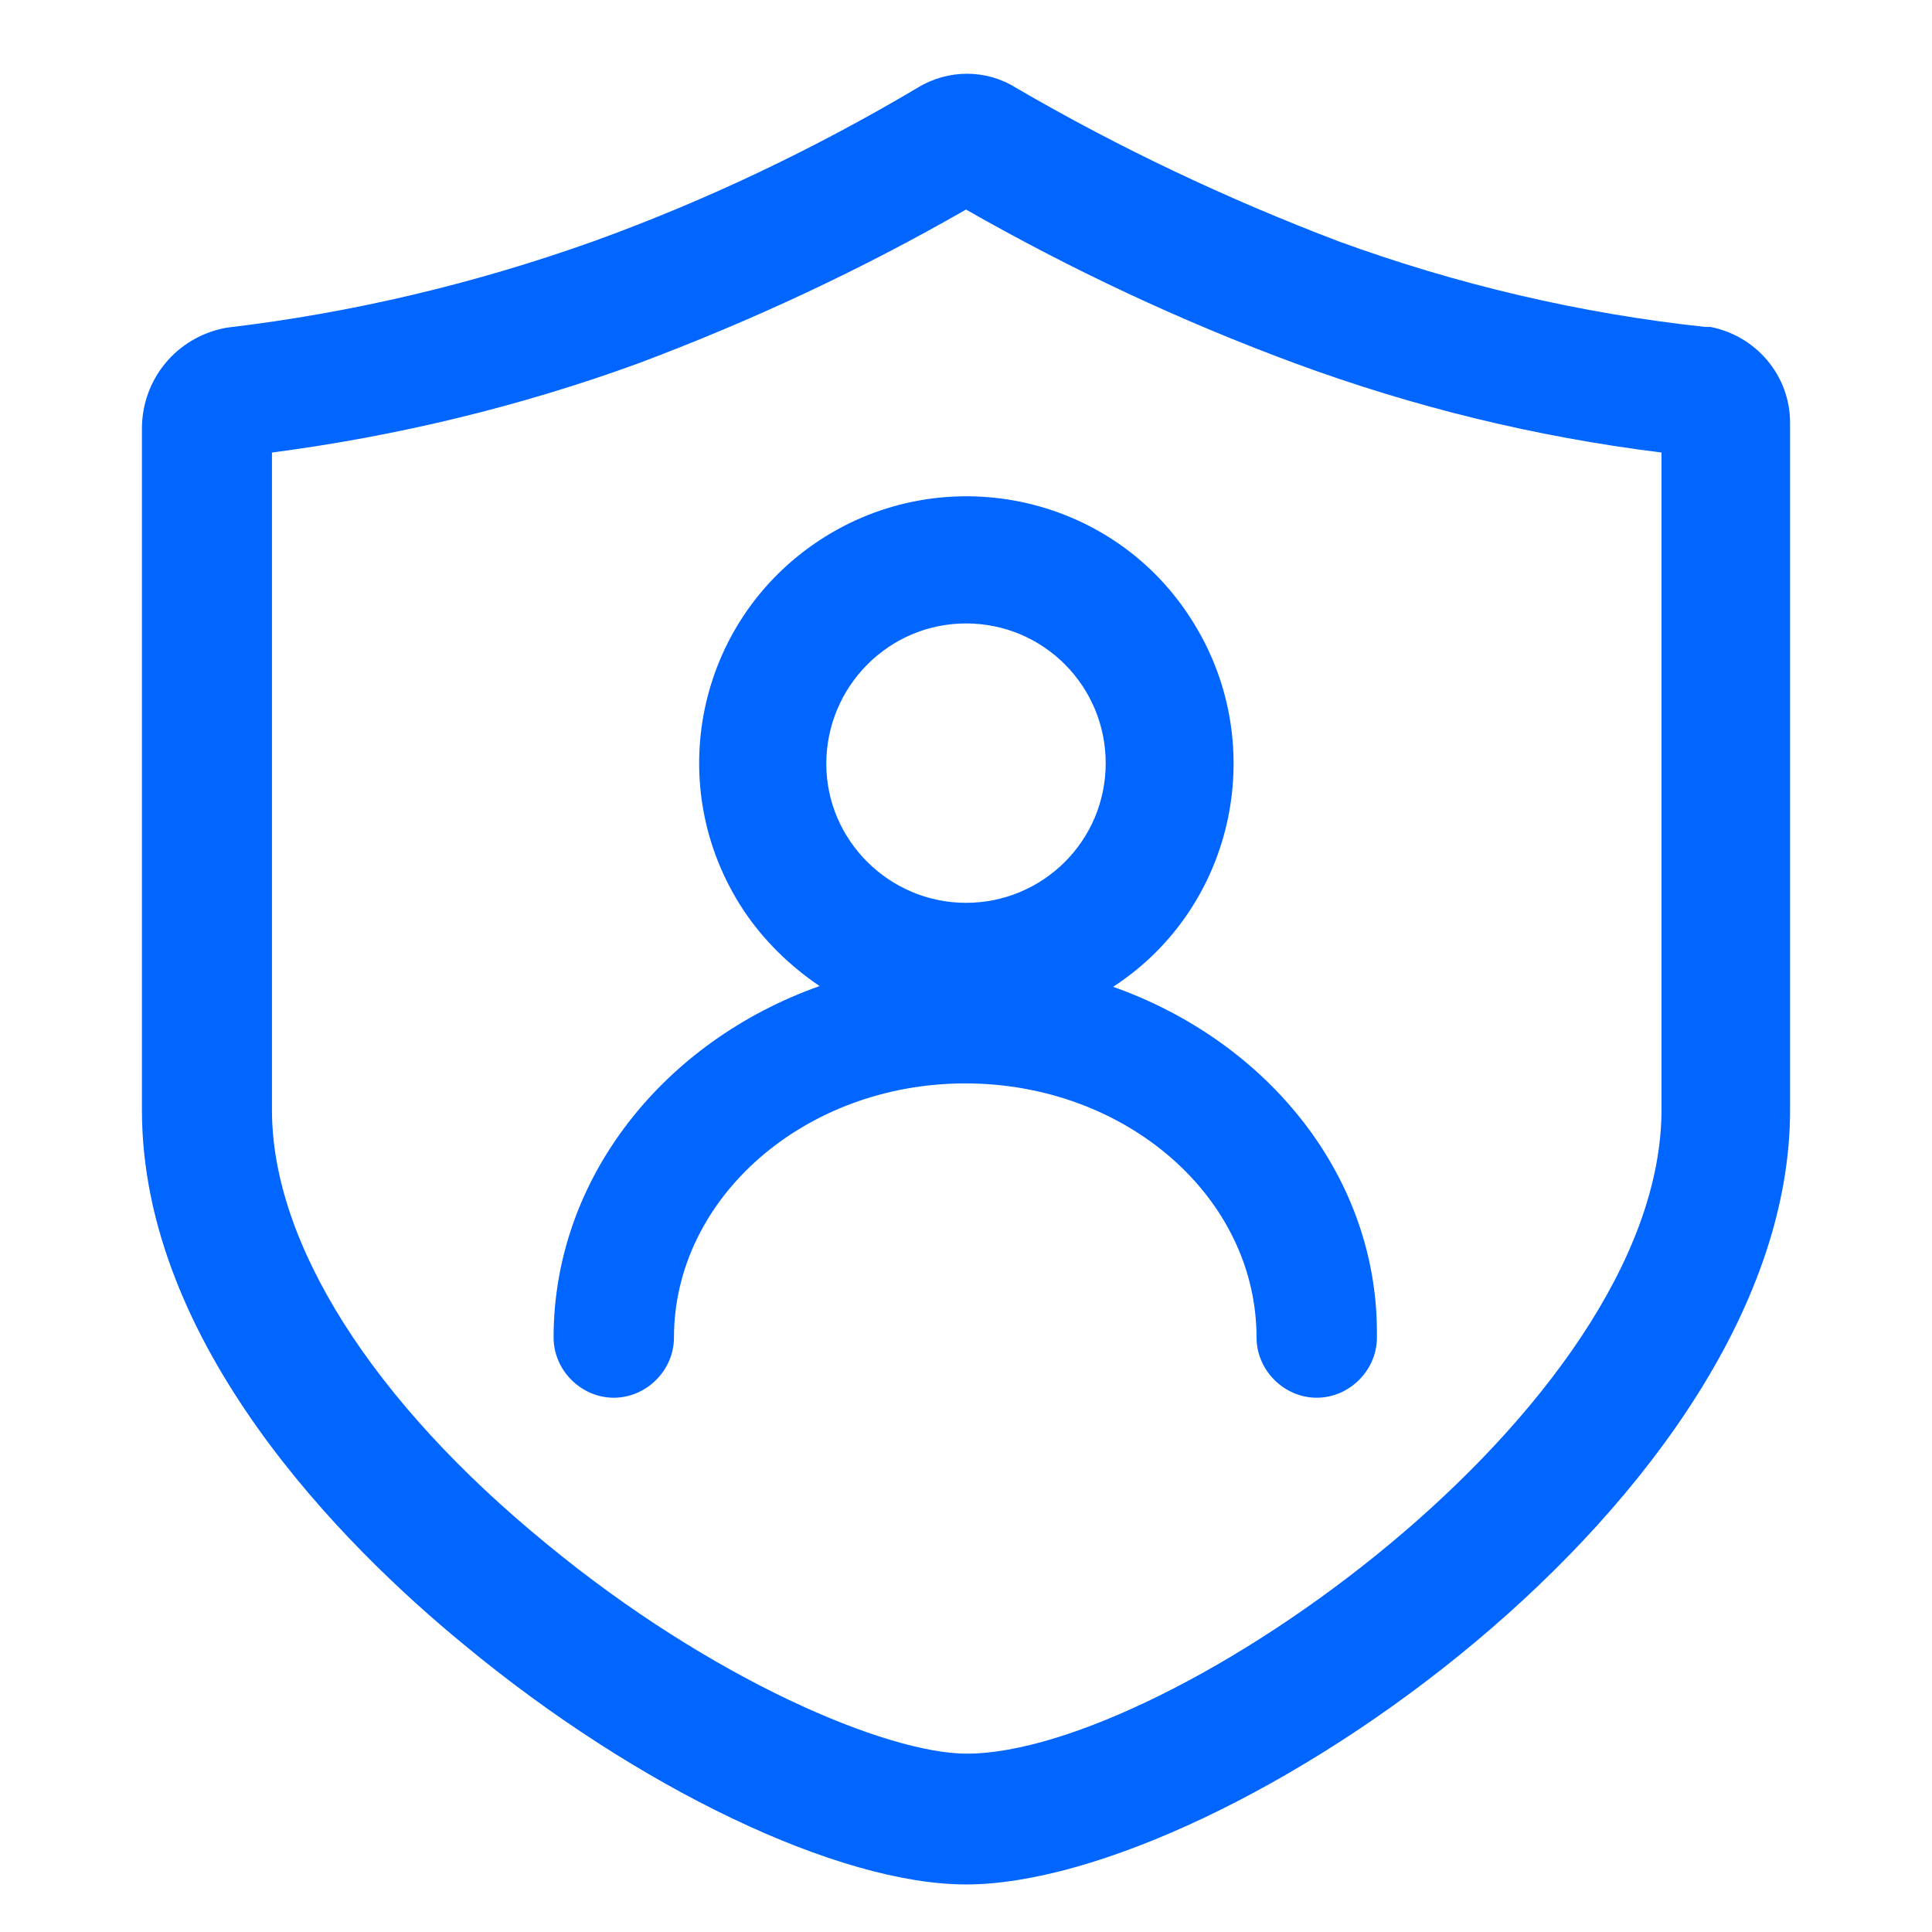 <?xml version="1.0" encoding="utf-8"?>
<!-- Generator: Adobe Illustrator 24.3.0, SVG Export Plug-In . SVG Version: 6.00 Build 0)  -->
<svg version="1.1" id="图层_1" xmlns="http://www.w3.org/2000/svg" xmlns:xlink="http://www.w3.org/1999/xlink" x="0px" y="0px"
	 viewBox="0 0 26 26" style="enable-background:new 0 0 26 26;" xml:space="preserve">
<style type="text/css">
	.st0{fill:#0066FF;}
</style>
<path class="st0" d="M13,25.36c-1.71,0-4.42-1.29-6.76-3.23c-1.62-1.33-4.33-4.04-4.33-7.19V5.77c0-0.67,0.47-1.24,1.14-1.36
	c1.69-0.2,3.33-0.59,4.93-1.16c1.52-0.55,2.97-1.24,4.37-2.07c0.41-0.25,0.92-0.25,1.32,0c1.39,0.81,2.85,1.5,4.35,2.07
	c1.59,0.58,3.25,0.97,4.93,1.15h0.07c0.61,0.12,1.07,0.65,1.07,1.29v9.24C24.1,20.13,16.49,25.36,13,25.36L13,25.36z M3.66,6.09
	v8.85c0,1.79,1.35,3.92,3.7,5.84c2.22,1.83,4.58,2.82,5.65,2.82c2.71,0,9.35-4.63,9.35-8.67V6.09c-1.69-0.21-3.33-0.61-4.93-1.2
	C15.89,4.32,14.42,3.63,13,2.82c-1.41,0.81-2.89,1.5-4.41,2.07C7,5.47,5.34,5.87,3.66,6.09L3.66,6.09z"/>
<path class="st0" d="M14.98,13.28c1.66-1.08,2.12-3.32,1.03-4.98c-1.08-1.66-3.32-2.12-4.98-1.03S8.91,10.58,10,12.24
	c0.27,0.41,0.63,0.76,1.03,1.03C8.94,14.01,7.45,15.85,7.45,18c0,0.44,0.37,0.81,0.81,0.81S9.07,18.44,9.07,18
	c0-1.88,1.76-3.42,3.92-3.42s3.92,1.53,3.92,3.42c0,0.44,0.37,0.81,0.81,0.81s0.81-0.37,0.81-0.81l0,0
	C18.56,15.85,17.07,14.02,14.98,13.28z M13,8.39c1.05,0,1.88,0.85,1.88,1.88c0,1.05-0.85,1.88-1.88,1.88s-1.88-0.84-1.88-1.87l0,0
	C11.12,9.24,11.96,8.39,13,8.39z"/>
</svg>
